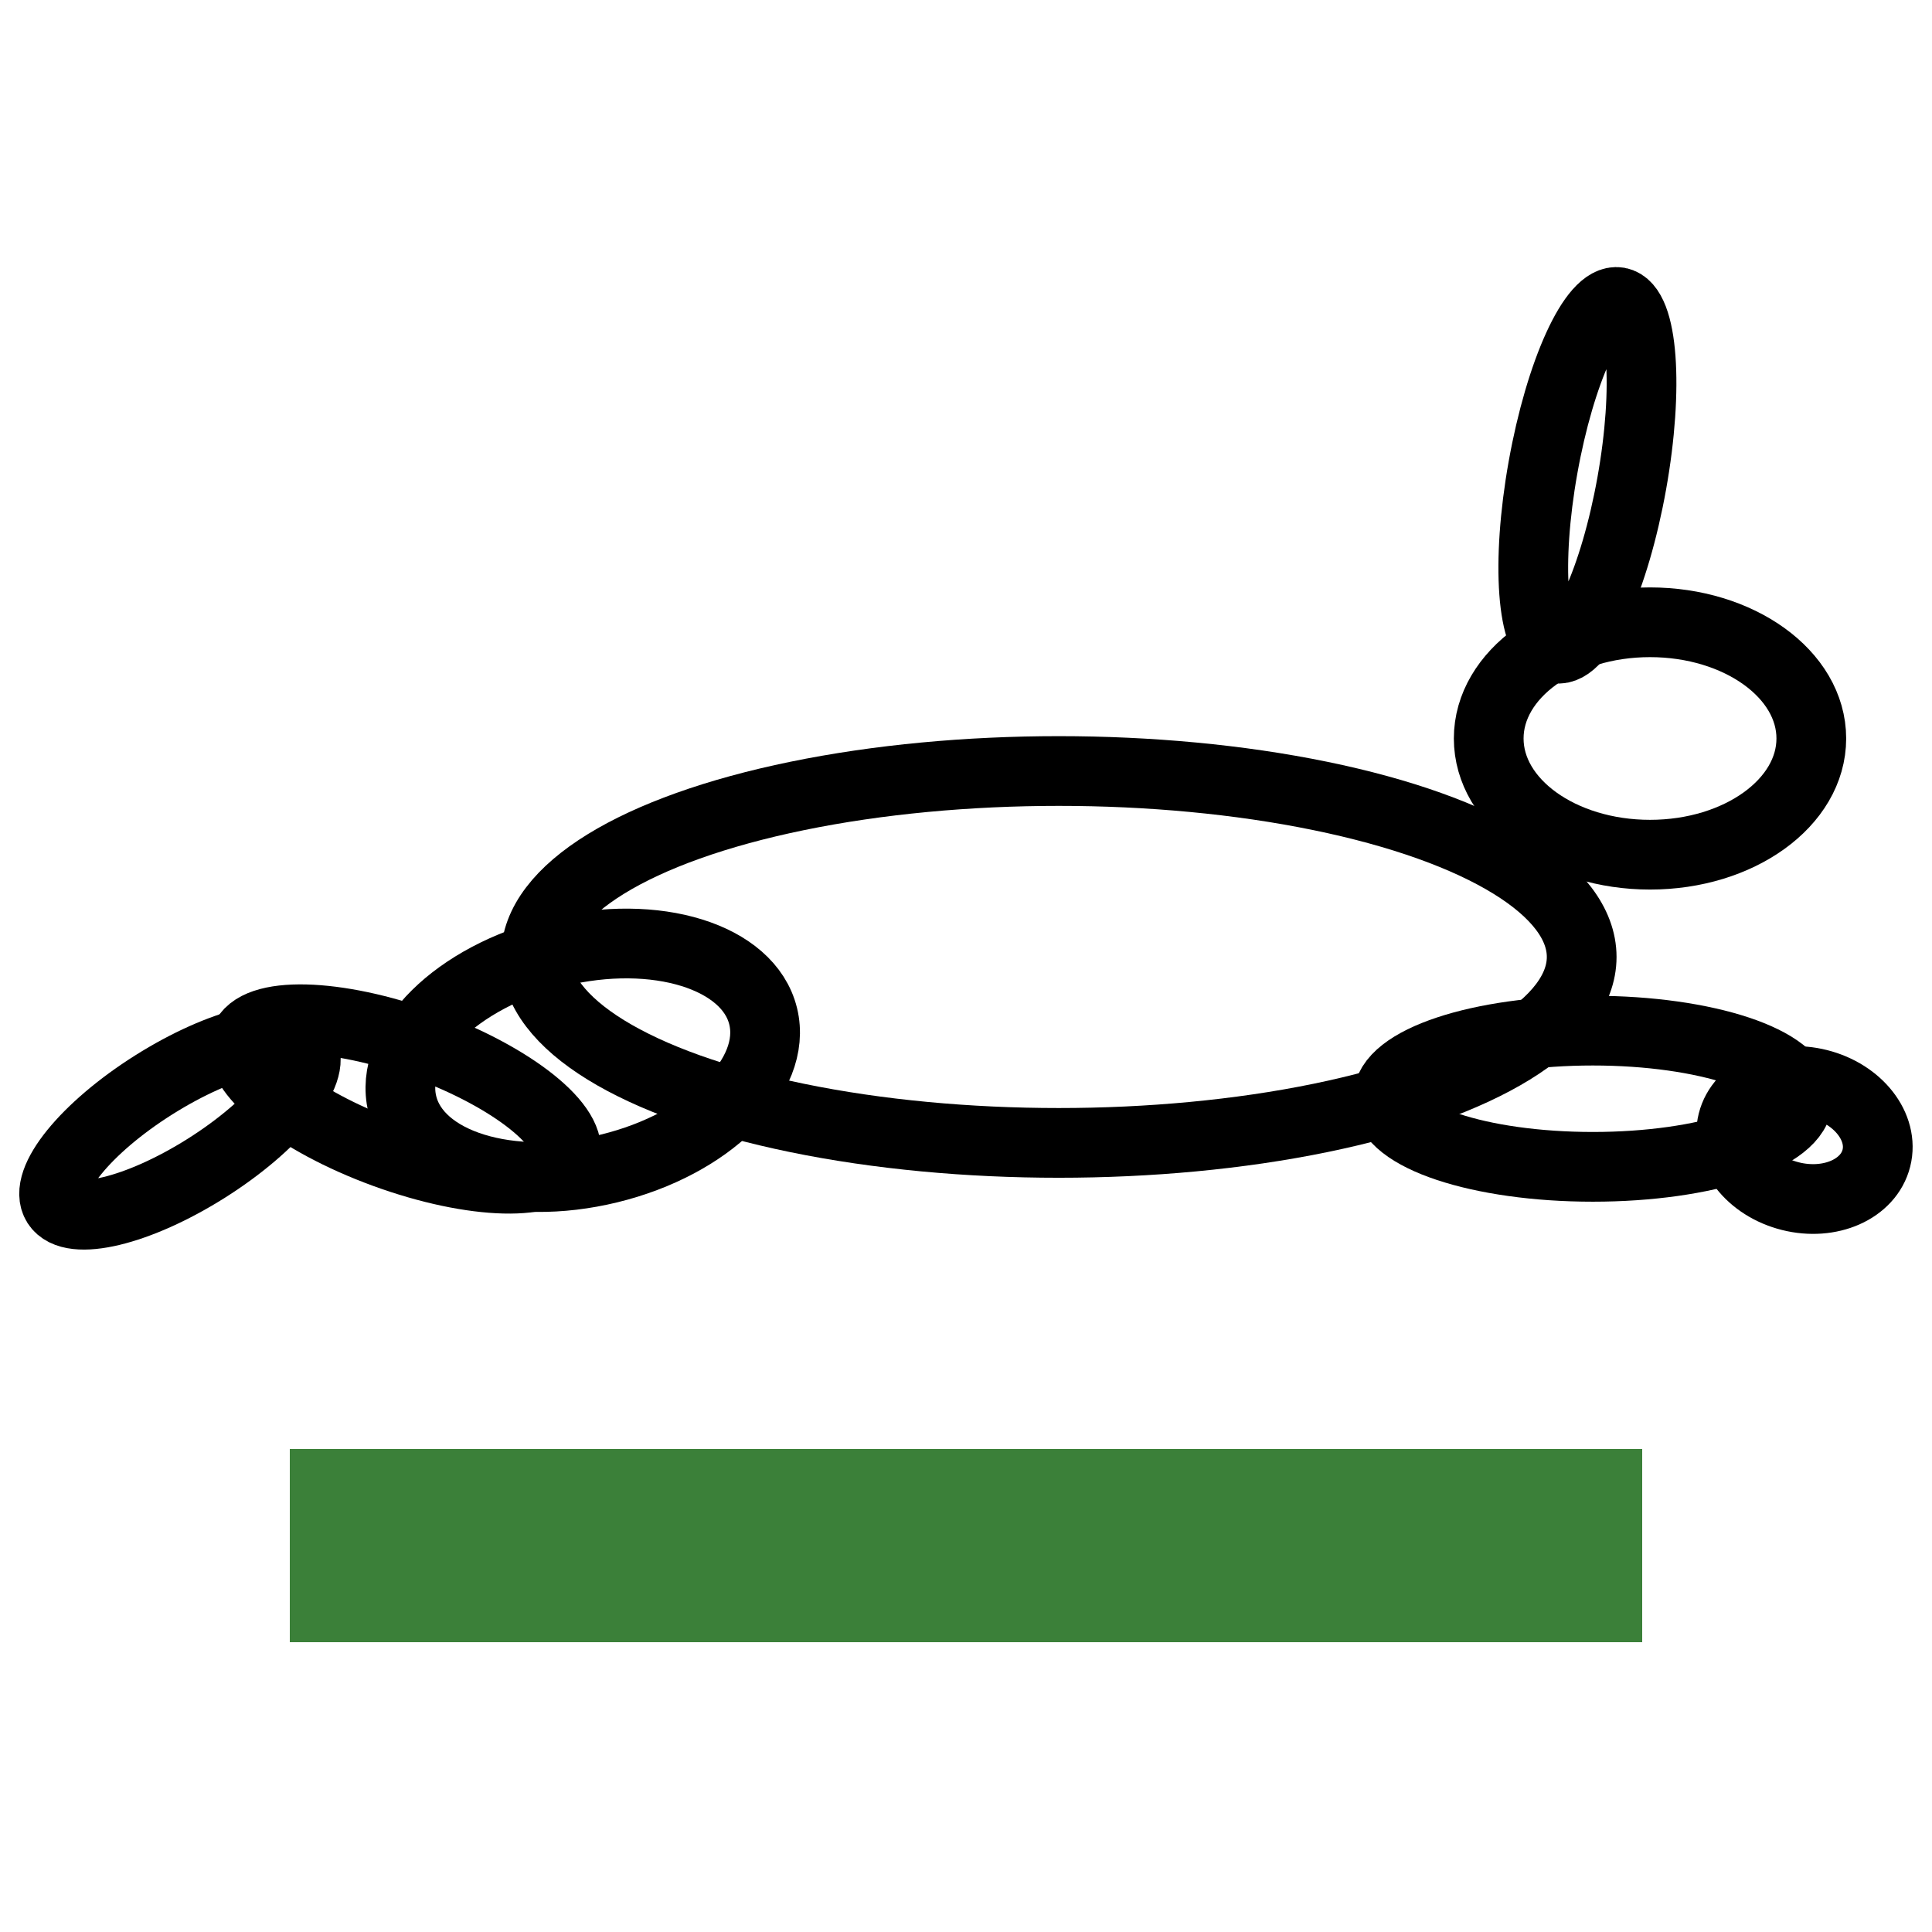 <svg viewBox="0 0 100 100" xmlns="http://www.w3.org/2000/svg">
  <style>
    .a { stroke: #000 }
    .b { fill: #3b8039 }
    @media (prefers-color-scheme: dark) {
    .a { stroke: #fff }
    .b { fill: #a2d5a0 }
    }
  </style>
    <g class="a" transform="matrix(1.203 0 0 1.203 -5.35 3.83)">
      <ellipse style="fill:none;stroke-width:3;stroke-dasharray:none;stroke-opacity:1" cx="50" cy="37.99" rx="22.5" ry="8"/>
      <ellipse style="fill:none;stroke-width:3;stroke-dasharray:none;stroke-opacity:1" cx="75.44" cy="28.59" rx="6.94" ry="5"/>
      <ellipse style="fill:none;stroke-width:3;stroke-dasharray:none;stroke-opacity:1" ry="1.94" rx="7.57" cy="-74.65" cx="4.19" transform="rotate(100.14)"/>
      <ellipse style="fill:none;stroke-width:3;stroke-dasharray:none;stroke-opacity:1" cx="18.63" cy="48.22" rx="7.99" ry="4.79" transform="rotate(-13.7)"/>
      <ellipse style="fill:none;stroke-width:3;stroke-dasharray:none;stroke-opacity:1" cx="35.67" cy="33.92" rx="7.34" ry="2.48" transform="rotate(20.07)"/>
      <ellipse style="fill:none;stroke-width:3;stroke-dasharray:none;stroke-opacity:1" cx="-13.85" cy="44.81" rx="6.26" ry="2.12" transform="rotate(-32.24)"/>
      <ellipse style="fill:none;stroke-width:3;stroke-dasharray:none;stroke-opacity:1" cx="72.98" cy="44.09" rx="8.82" ry="2.93"/>
      <ellipse style="fill:none;stroke-width:3;stroke-dasharray:none;stroke-opacity:1" cx="90.8" cy="24.44" rx="3.19" ry="2.49" transform="rotate(14.13)"/>
    </g>
  <path class="b" style="fill-opacity:1;" transform="scale(1 -1)" d="M15-85h70V-75H15z"/>
</svg>
